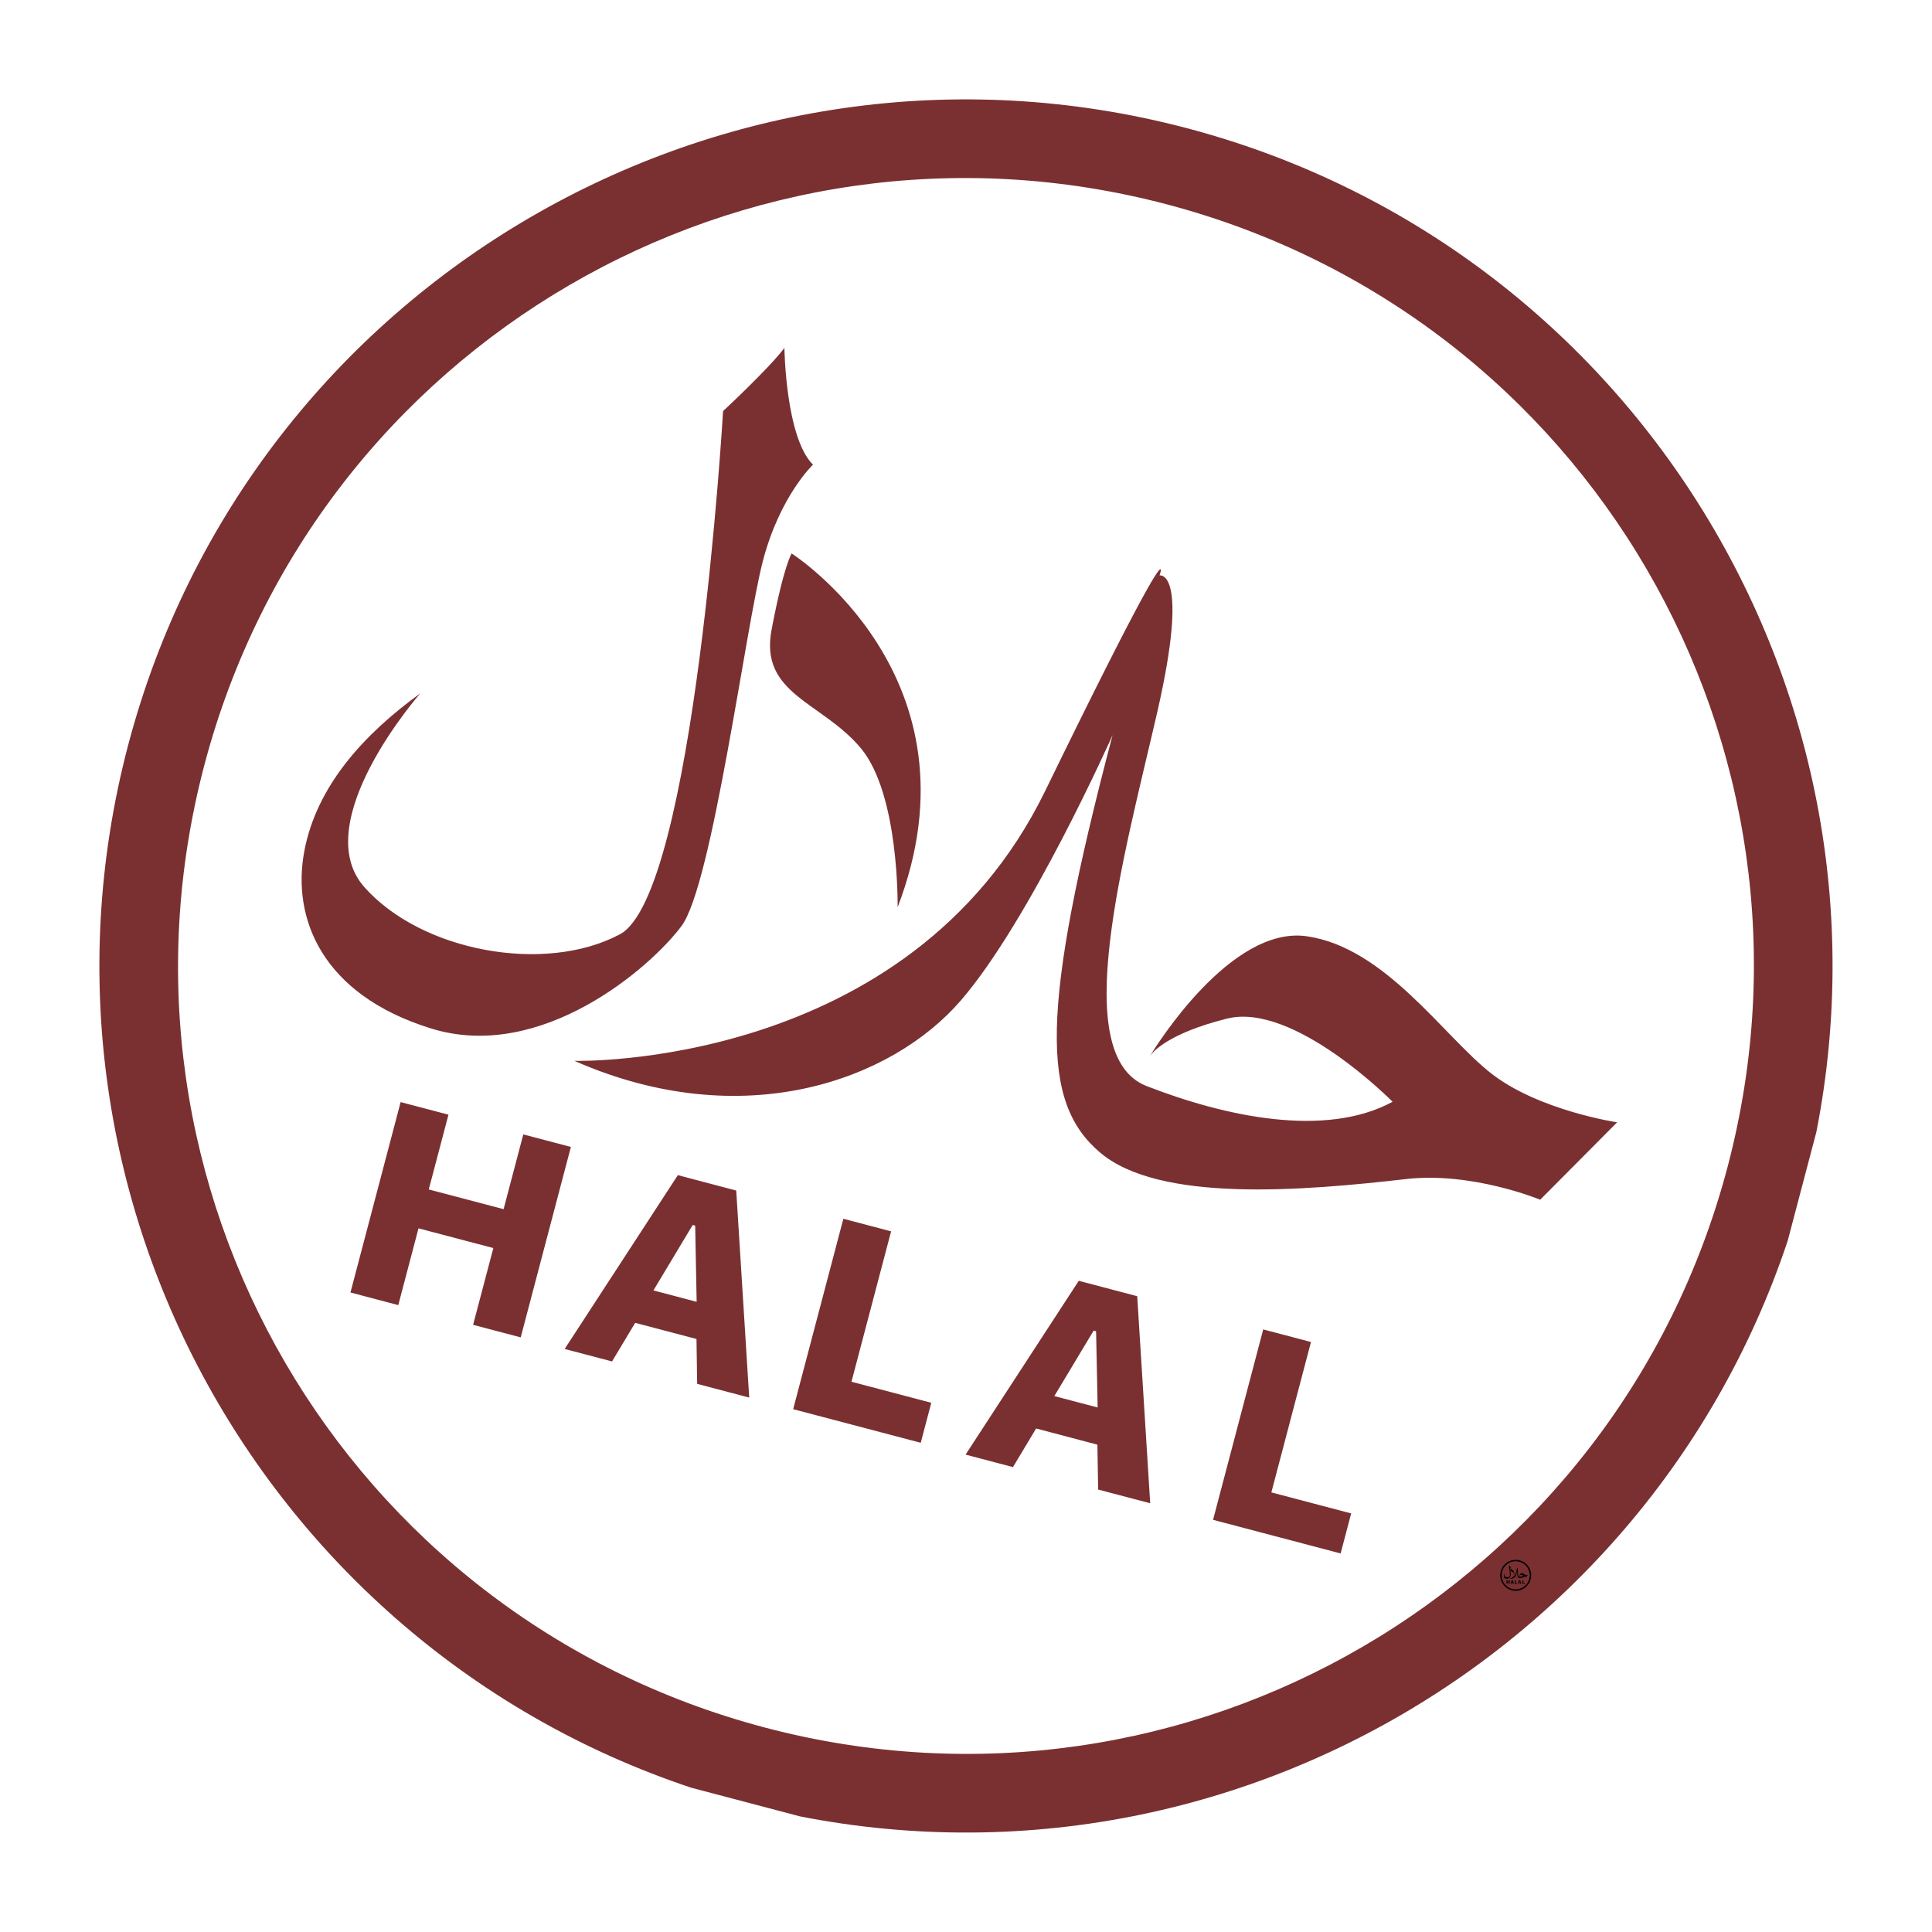 <svg version="1.0" preserveAspectRatio="xMidYMid meet" height="500" viewBox="0 0 375 375" zoomAndPan="magnify" width="500" xmlns:xlink="http://www.w3.org/1999/xlink" xmlns="http://www.w3.org/2000/svg"><defs><clipPath id="2a4e82b381"><path clip-rule="nonzero" d="M 19 19 L 356 19 L 356 356 L 19 356 Z M 19 19"></path></clipPath><clipPath id="89035f3c68"><path clip-rule="nonzero" d="M 67.73 -17.988 L 392.637 67.641 L 307.008 392.547 L -17.898 306.918 Z M 67.73 -17.988"></path></clipPath><clipPath id="cf56131b0d"><path clip-rule="nonzero" d="M 67.73 -17.988 L 392.637 67.641 L 307.008 392.547 L -17.898 306.918 Z M 67.73 -17.988"></path></clipPath><clipPath id="ebc703b039"><path clip-rule="nonzero" d="M 291.195 302.766 L 297.195 302.766 L 297.195 308.766 L 291.195 308.766 Z M 291.195 302.766"></path></clipPath></defs><g clip-path="url(#2a4e82b381)"><g clip-path="url(#89035f3c68)"><g clip-path="url(#cf56131b0d)"><path fill-rule="nonzero" fill-opacity="1" d="M 230.352 24.871 C 140.625 1.227 48.52 54.91 24.871 144.637 C 1.227 234.363 54.91 326.473 144.637 350.117 C 234.363 373.766 326.473 320.078 350.117 230.352 C 373.766 140.625 320.078 48.52 230.352 24.871 Z M 226.457 39.656 C 308.191 61.195 356.875 144.719 335.332 226.457 C 313.793 308.191 230.27 356.875 148.531 335.332 C 66.797 313.793 18.113 230.27 39.656 148.531 C 61.195 66.797 144.719 18.113 226.457 39.656 Z M 152.254 67.531 C 149.234 71.551 140.348 79.789 140.348 79.789 C 140.348 79.789 134.852 173.699 120.293 181.363 C 105.762 189.078 81.848 184.727 70.723 172.191 C 59.574 159.609 81.578 134.582 81.578 134.582 C 70.859 142.344 61.473 152.395 59.066 165.215 C 56.633 178.082 62.328 193.023 83.703 199.637 C 105.062 206.238 126.301 187.781 132.285 179.738 C 138.27 171.703 144.773 121.398 148.098 108.789 C 151.41 96.223 157.801 90.191 157.801 90.191 C 152.469 84.922 152.254 67.531 152.254 67.531 Z M 225.312 110.609 C 225.25 109.691 222.648 112.926 202.844 153.57 C 176.41 207.73 111.492 205.91 111.492 205.91 C 144.16 220.273 173.094 209.738 186.504 194.18 C 199.969 178.605 215.945 142.695 215.945 142.695 C 201.812 196.316 202.059 213.996 213.523 223.707 C 224.977 233.445 252.676 231.176 272.91 228.855 C 285.785 227.391 298.949 232.863 298.949 232.863 L 313.887 217.84 C 313.887 217.84 298.793 215.594 289.508 208.402 C 280.199 201.16 268.883 183.855 253.559 181.715 C 238.883 179.688 224.371 203.059 223.176 205.02 C 223.758 204.152 226.77 200.57 238.129 197.719 C 251.148 194.43 270.301 213.855 270.301 213.855 C 257.254 220.926 237.773 216.738 222.531 210.793 C 207.289 204.84 218.172 166.227 224.602 138.324 C 231.008 110.391 225.074 111.691 225.074 111.691 C 225.074 111.691 225.332 110.918 225.312 110.609 Z M 153.66 107.43 C 153.66 107.43 152.156 109.656 149.77 122.184 C 147.348 134.766 159.531 136.195 167.078 145.211 C 174.59 154.203 174.227 176.094 174.227 176.094 C 191.387 131.43 153.66 107.43 153.66 107.43 Z M 77.762 213.914 L 68.023 250.871 L 77.305 253.32 L 81.23 238.422 L 95.758 242.246 L 91.828 257.148 L 101.07 259.582 L 110.809 222.621 L 101.57 220.188 L 97.746 234.695 L 83.223 230.871 L 87.047 216.359 Z M 131.57 228.094 L 109.602 261.832 L 118.797 264.254 L 123.289 256.762 L 135.188 259.895 L 135.316 268.605 L 145.422 271.27 L 142.902 231.082 Z M 163.695 236.559 L 153.953 273.52 L 178.715 280.043 L 180.762 272.277 L 165.27 268.195 L 172.961 239.004 Z M 209.387 248.602 L 187.418 282.34 L 196.617 284.762 L 201.109 277.27 L 213.004 280.406 L 213.148 289.121 L 223.254 291.781 L 220.734 251.594 Z M 245.191 258.039 L 235.453 294.996 L 260.215 301.523 L 262.262 293.754 L 246.77 289.672 L 254.461 260.48 Z M 134.457 237.762 L 134.934 237.891 L 135.219 252.68 L 126.832 250.469 Z M 212.273 258.273 L 212.75 258.398 L 213.051 273.191 L 204.648 270.977 Z M 212.273 258.273" fill="#7a3031"></path></g></g></g><g clip-path="url(#ebc703b039)"><path fill-rule="nonzero" fill-opacity="1" d="M 294.195 302.766 C 292.539 302.766 291.195 304.109 291.195 305.766 C 291.195 307.418 292.539 308.766 294.195 308.766 C 295.848 308.766 297.195 307.418 297.195 305.766 C 297.195 304.109 295.848 302.766 294.195 302.766 Z M 294.195 303.035 C 295.703 303.035 296.922 304.258 296.922 305.766 C 296.922 307.273 295.703 308.492 294.195 308.492 C 292.688 308.492 291.465 307.273 291.465 305.766 C 291.465 304.258 292.688 303.035 294.195 303.035 Z M 293.039 303.855 C 293.008 303.938 292.891 304.121 292.891 304.121 C 292.891 304.121 293.223 305.766 293.008 305.965 C 292.793 306.164 292.359 306.195 292.109 306.031 C 291.859 305.863 292.125 305.332 292.125 305.332 C 291.977 305.516 291.859 305.73 291.879 305.965 C 291.895 306.195 292.059 306.43 292.457 306.445 C 292.855 306.461 293.141 306.047 293.207 305.883 C 293.273 305.715 293.156 304.816 293.156 304.586 C 293.156 304.355 293.238 304.219 293.238 304.219 C 293.125 304.152 293.039 303.855 293.039 303.855 Z M 294.496 304.266 C 294.492 304.25 294.461 304.316 294.305 305.109 C 294.094 306.164 292.965 306.426 292.965 306.426 C 293.594 306.527 294.047 306.215 294.207 305.883 C 294.367 305.555 294.48 304.863 294.48 304.863 C 294.48 305.852 294.566 306.156 294.809 306.27 C 295.051 306.387 295.516 306.223 295.855 306.09 C 296.07 306.004 296.324 306.039 296.324 306.039 L 296.512 305.711 C 296.512 305.711 296.242 305.742 296.047 305.66 C 295.855 305.578 295.582 305.332 295.309 305.363 C 295.047 305.395 294.902 305.863 294.891 305.902 C 294.895 305.887 294.93 305.812 295.113 305.711 C 295.324 305.594 295.742 305.844 295.742 305.844 C 295.551 306.023 295.195 306.039 294.906 306.008 C 294.613 305.973 294.625 305.258 294.609 304.746 C 294.594 304.234 294.496 304.285 294.496 304.285 C 294.496 304.285 294.5 304.27 294.496 304.266 Z M 293.246 304.535 C 293.246 304.535 293.23 304.582 293.246 304.809 C 293.262 305.035 293.477 305.008 293.648 305.129 C 293.82 305.25 293.914 305.629 293.914 305.629 C 294.008 304.777 293.246 304.535 293.246 304.535 Z M 292.422 306.719 L 292.422 307.398 L 292.594 307.398 L 292.594 307.125 L 292.859 307.125 L 292.859 307.398 L 293.031 307.398 L 293.031 306.719 L 292.859 306.719 L 292.859 306.984 L 292.594 306.984 L 292.594 306.719 Z M 293.414 306.719 L 293.188 307.398 L 293.359 307.398 L 293.402 307.25 L 293.621 307.25 L 293.664 307.398 L 293.848 307.398 L 293.621 306.719 Z M 294.008 306.719 L 294.008 307.398 L 294.465 307.398 L 294.465 307.258 L 294.176 307.258 L 294.176 306.719 Z M 294.848 306.719 L 294.625 307.398 L 294.793 307.398 L 294.836 307.25 L 295.055 307.25 L 295.098 307.398 L 295.285 307.398 L 295.059 306.719 Z M 295.512 306.719 L 295.512 307.398 L 295.965 307.398 L 295.965 307.258 L 295.68 307.258 L 295.68 306.719 Z M 293.508 306.871 L 293.516 306.871 L 293.59 307.125 L 293.434 307.125 Z M 294.941 306.871 L 294.953 306.871 L 295.023 307.125 L 294.871 307.125 Z M 294.941 306.871" fill="#000000"></path></g></svg>